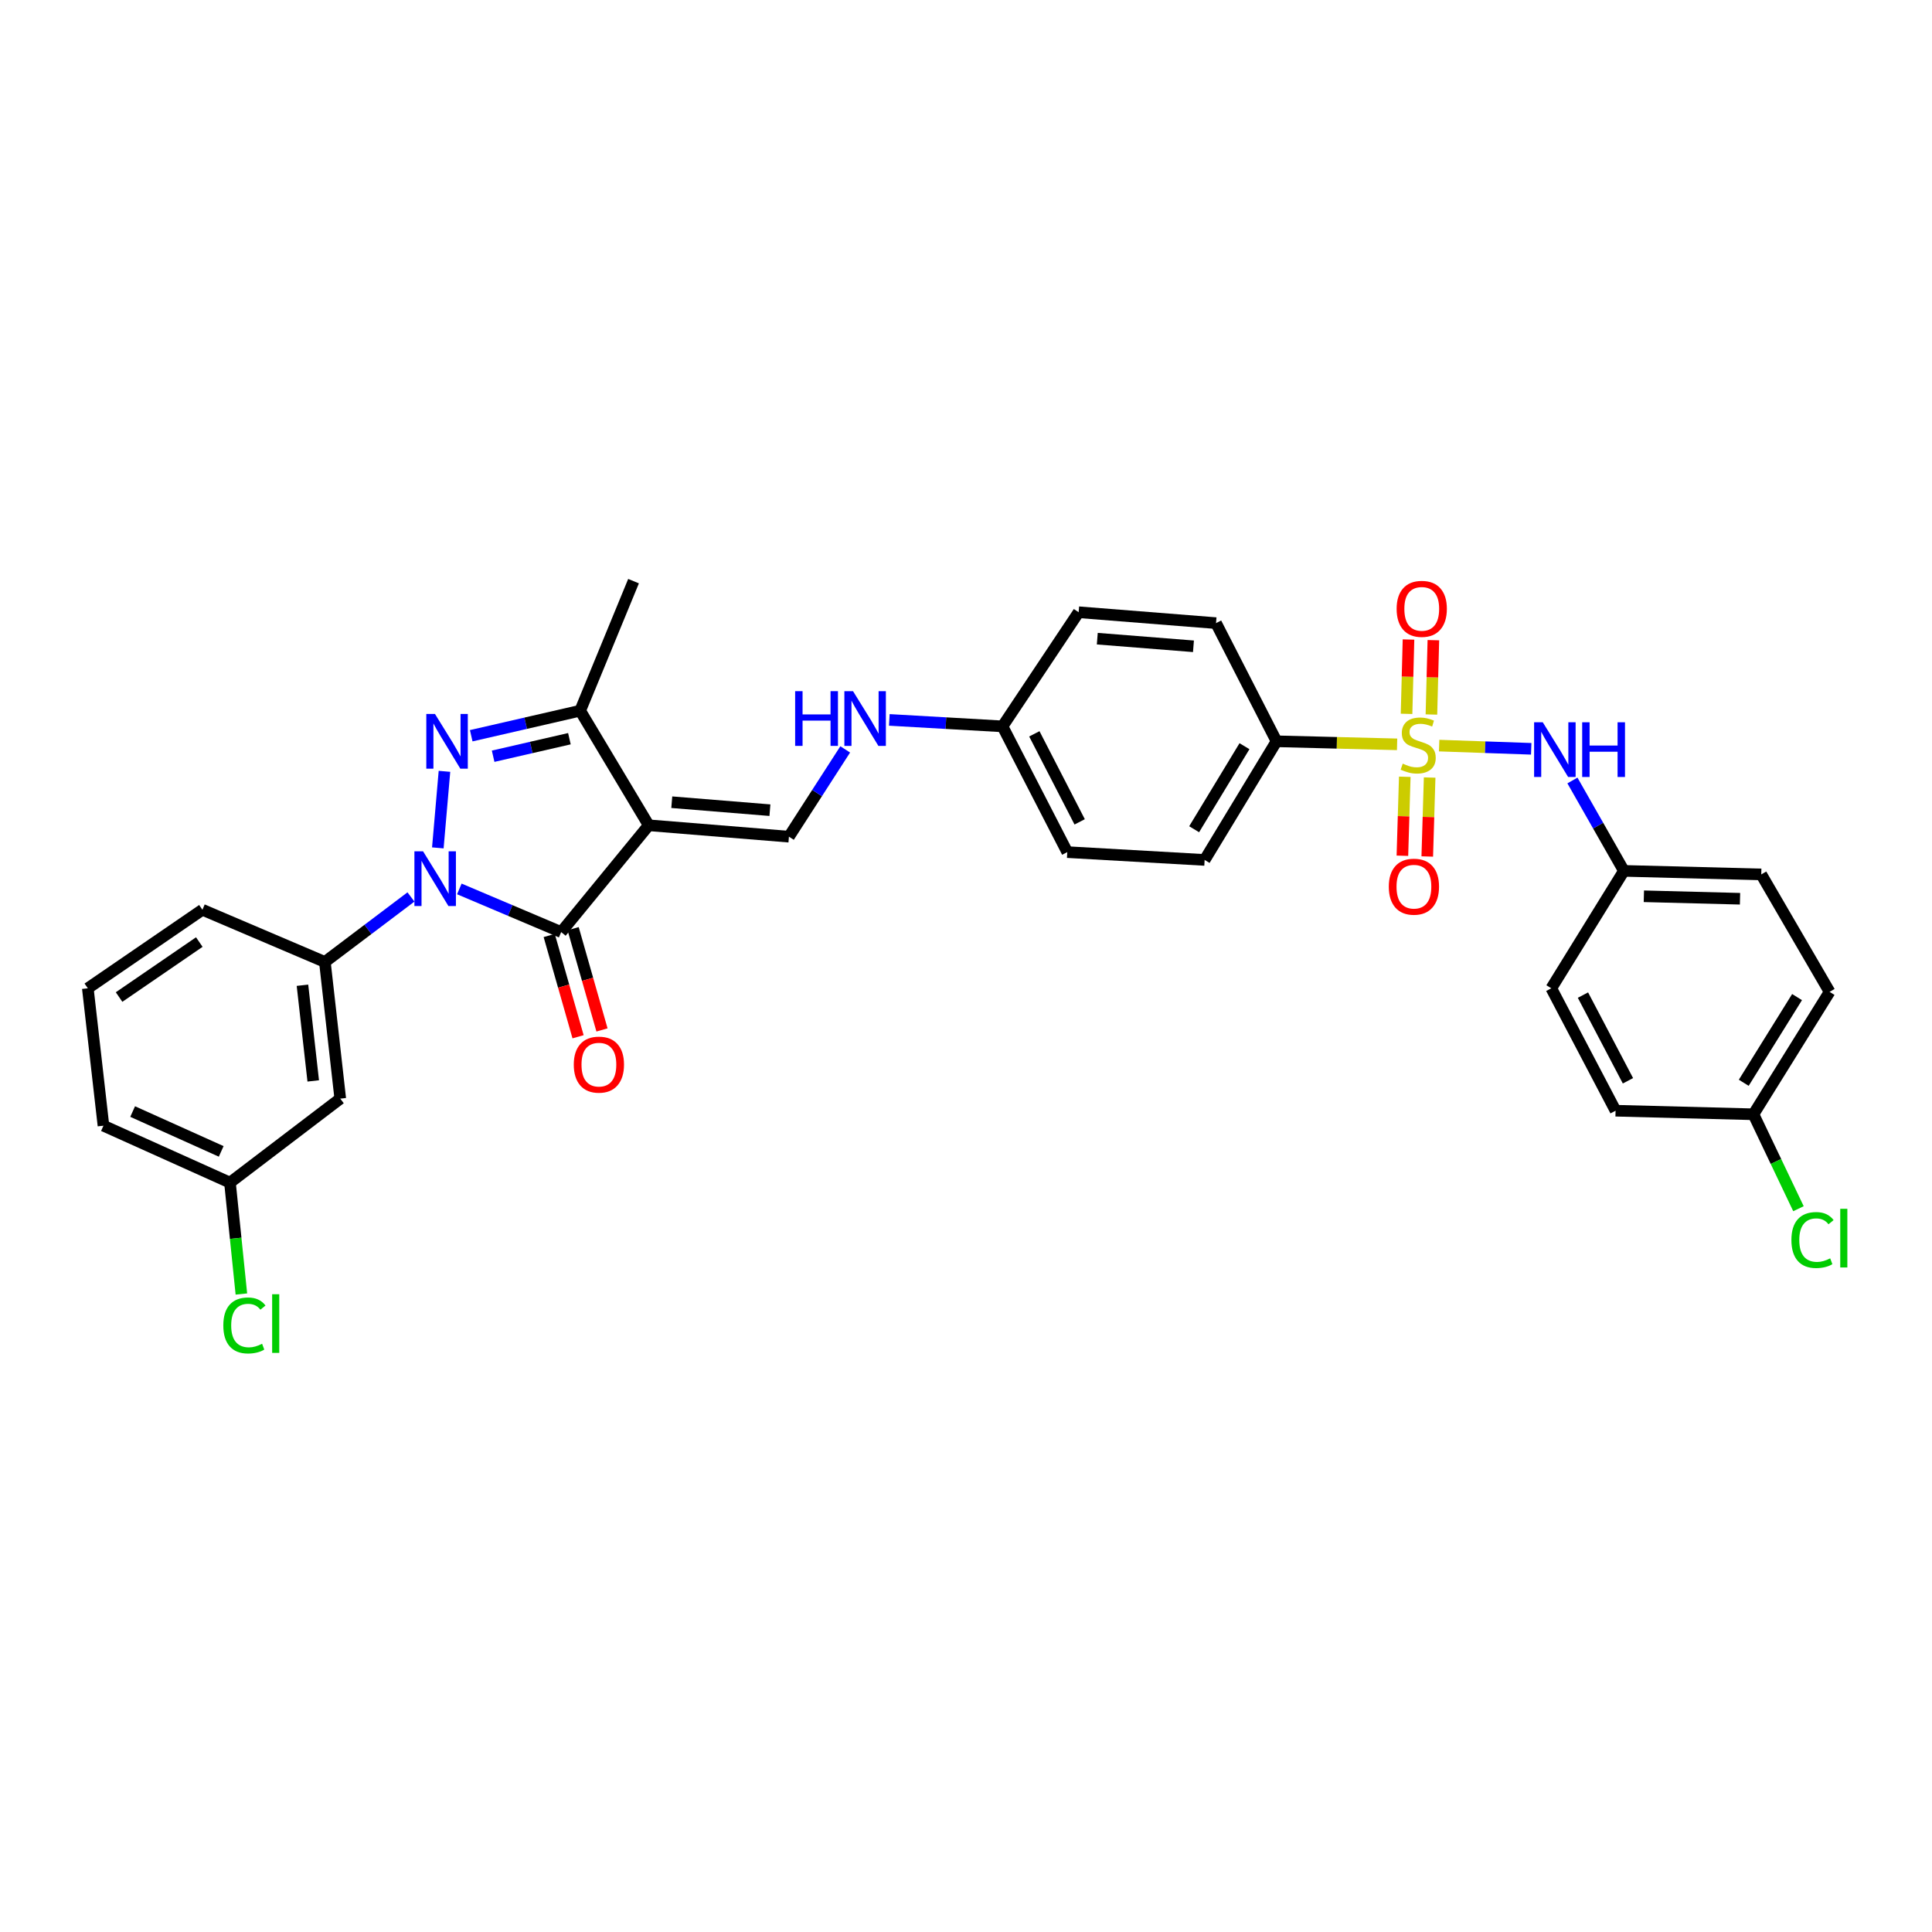 <?xml version='1.0' encoding='iso-8859-1'?>
<svg version='1.1' baseProfile='full'
              xmlns='http://www.w3.org/2000/svg'
                      xmlns:rdkit='http://www.rdkit.org/xml'
                      xmlns:xlink='http://www.w3.org/1999/xlink'
                  xml:space='preserve'
width='1000px' height='1000px' viewBox='0 0 1000 1000'>
<!-- END OF HEADER -->
<rect style='opacity:1.0;fill:#FFFFFF;stroke:none' width='1000' height='1000' x='0' y='0'> </rect>
<path class='bond-2' d='M 226.62,438.86 L 230.052,399.24' style='fill:none;fill-rule:evenodd;stroke:#0000FF;stroke-width:6px;stroke-linecap:butt;stroke-linejoin:miter;stroke-opacity:1' />
<path class='bond-3' d='M 237.75,460.106 L 264.105,471.275' style='fill:none;fill-rule:evenodd;stroke:#0000FF;stroke-width:6px;stroke-linecap:butt;stroke-linejoin:miter;stroke-opacity:1' />
<path class='bond-3' d='M 264.105,471.275 L 290.461,482.444' style='fill:none;fill-rule:evenodd;stroke:#000000;stroke-width:6px;stroke-linecap:butt;stroke-linejoin:miter;stroke-opacity:1' />
<path class='bond-6' d='M 212.711,464.264 L 190.431,481.086' style='fill:none;fill-rule:evenodd;stroke:#0000FF;stroke-width:6px;stroke-linecap:butt;stroke-linejoin:miter;stroke-opacity:1' />
<path class='bond-6' d='M 190.431,481.086 L 168.151,497.909' style='fill:none;fill-rule:evenodd;stroke:#000000;stroke-width:6px;stroke-linecap:butt;stroke-linejoin:miter;stroke-opacity:1' />
<path class='bond-0' d='M 335.782,427.165 L 290.461,482.444' style='fill:none;fill-rule:evenodd;stroke:#000000;stroke-width:6px;stroke-linecap:butt;stroke-linejoin:miter;stroke-opacity:1' />
<path class='bond-5' d='M 335.782,427.165 L 408.35,433.066' style='fill:none;fill-rule:evenodd;stroke:#000000;stroke-width:6px;stroke-linecap:butt;stroke-linejoin:miter;stroke-opacity:1' />
<path class='bond-5' d='M 347.711,415.217 L 398.509,419.348' style='fill:none;fill-rule:evenodd;stroke:#000000;stroke-width:6px;stroke-linecap:butt;stroke-linejoin:miter;stroke-opacity:1' />
<path class='bond-32' d='M 335.782,427.165 L 300.296,367.859' style='fill:none;fill-rule:evenodd;stroke:#000000;stroke-width:6px;stroke-linecap:butt;stroke-linejoin:miter;stroke-opacity:1' />
<path class='bond-1' d='M 723.136,385.267 L 691.934,384.481' style='fill:none;fill-rule:evenodd;stroke:#CCCC00;stroke-width:6px;stroke-linecap:butt;stroke-linejoin:miter;stroke-opacity:1' />
<path class='bond-1' d='M 691.934,384.481 L 660.731,383.696' style='fill:none;fill-rule:evenodd;stroke:#000000;stroke-width:6px;stroke-linecap:butt;stroke-linejoin:miter;stroke-opacity:1' />
<path class='bond-7' d='M 744.9,385.92 L 768.727,386.751' style='fill:none;fill-rule:evenodd;stroke:#CCCC00;stroke-width:6px;stroke-linecap:butt;stroke-linejoin:miter;stroke-opacity:1' />
<path class='bond-7' d='M 768.727,386.751 L 792.555,387.582' style='fill:none;fill-rule:evenodd;stroke:#0000FF;stroke-width:6px;stroke-linecap:butt;stroke-linejoin:miter;stroke-opacity:1' />
<path class='bond-9' d='M 740.901,369.827 L 741.405,350.588' style='fill:none;fill-rule:evenodd;stroke:#CCCC00;stroke-width:6px;stroke-linecap:butt;stroke-linejoin:miter;stroke-opacity:1' />
<path class='bond-9' d='M 741.405,350.588 L 741.909,331.349' style='fill:none;fill-rule:evenodd;stroke:#FF0000;stroke-width:6px;stroke-linecap:butt;stroke-linejoin:miter;stroke-opacity:1' />
<path class='bond-9' d='M 728.03,369.49 L 728.534,350.251' style='fill:none;fill-rule:evenodd;stroke:#CCCC00;stroke-width:6px;stroke-linecap:butt;stroke-linejoin:miter;stroke-opacity:1' />
<path class='bond-9' d='M 728.534,350.251 L 729.038,331.012' style='fill:none;fill-rule:evenodd;stroke:#FF0000;stroke-width:6px;stroke-linecap:butt;stroke-linejoin:miter;stroke-opacity:1' />
<path class='bond-10' d='M 727.111,402.061 L 726.495,422.496' style='fill:none;fill-rule:evenodd;stroke:#CCCC00;stroke-width:6px;stroke-linecap:butt;stroke-linejoin:miter;stroke-opacity:1' />
<path class='bond-10' d='M 726.495,422.496 L 725.879,442.931' style='fill:none;fill-rule:evenodd;stroke:#FF0000;stroke-width:6px;stroke-linecap:butt;stroke-linejoin:miter;stroke-opacity:1' />
<path class='bond-10' d='M 739.981,402.449 L 739.365,422.884' style='fill:none;fill-rule:evenodd;stroke:#CCCC00;stroke-width:6px;stroke-linecap:butt;stroke-linejoin:miter;stroke-opacity:1' />
<path class='bond-10' d='M 739.365,422.884 L 738.749,443.318' style='fill:none;fill-rule:evenodd;stroke:#FF0000;stroke-width:6px;stroke-linecap:butt;stroke-linejoin:miter;stroke-opacity:1' />
<path class='bond-4' d='M 243.905,380.821 L 272.101,374.34' style='fill:none;fill-rule:evenodd;stroke:#0000FF;stroke-width:6px;stroke-linecap:butt;stroke-linejoin:miter;stroke-opacity:1' />
<path class='bond-4' d='M 272.101,374.34 L 300.296,367.859' style='fill:none;fill-rule:evenodd;stroke:#000000;stroke-width:6px;stroke-linecap:butt;stroke-linejoin:miter;stroke-opacity:1' />
<path class='bond-4' d='M 255.248,391.425 L 274.985,386.888' style='fill:none;fill-rule:evenodd;stroke:#0000FF;stroke-width:6px;stroke-linecap:butt;stroke-linejoin:miter;stroke-opacity:1' />
<path class='bond-4' d='M 274.985,386.888 L 294.722,382.352' style='fill:none;fill-rule:evenodd;stroke:#000000;stroke-width:6px;stroke-linecap:butt;stroke-linejoin:miter;stroke-opacity:1' />
<path class='bond-12' d='M 284.27,484.208 L 291.739,510.417' style='fill:none;fill-rule:evenodd;stroke:#000000;stroke-width:6px;stroke-linecap:butt;stroke-linejoin:miter;stroke-opacity:1' />
<path class='bond-12' d='M 291.739,510.417 L 299.209,536.626' style='fill:none;fill-rule:evenodd;stroke:#FF0000;stroke-width:6px;stroke-linecap:butt;stroke-linejoin:miter;stroke-opacity:1' />
<path class='bond-12' d='M 296.652,480.679 L 304.121,506.888' style='fill:none;fill-rule:evenodd;stroke:#000000;stroke-width:6px;stroke-linecap:butt;stroke-linejoin:miter;stroke-opacity:1' />
<path class='bond-12' d='M 304.121,506.888 L 311.591,533.097' style='fill:none;fill-rule:evenodd;stroke:#FF0000;stroke-width:6px;stroke-linecap:butt;stroke-linejoin:miter;stroke-opacity:1' />
<path class='bond-26' d='M 300.296,367.859 L 327.921,300.799' style='fill:none;fill-rule:evenodd;stroke:#000000;stroke-width:6px;stroke-linecap:butt;stroke-linejoin:miter;stroke-opacity:1' />
<path class='bond-13' d='M 408.35,433.066 L 422.916,410.477' style='fill:none;fill-rule:evenodd;stroke:#000000;stroke-width:6px;stroke-linecap:butt;stroke-linejoin:miter;stroke-opacity:1' />
<path class='bond-13' d='M 422.916,410.477 L 437.482,387.887' style='fill:none;fill-rule:evenodd;stroke:#0000FF;stroke-width:6px;stroke-linecap:butt;stroke-linejoin:miter;stroke-opacity:1' />
<path class='bond-11' d='M 168.151,497.909 L 176.119,568.652' style='fill:none;fill-rule:evenodd;stroke:#000000;stroke-width:6px;stroke-linecap:butt;stroke-linejoin:miter;stroke-opacity:1' />
<path class='bond-11' d='M 156.551,509.961 L 162.129,559.482' style='fill:none;fill-rule:evenodd;stroke:#000000;stroke-width:6px;stroke-linecap:butt;stroke-linejoin:miter;stroke-opacity:1' />
<path class='bond-29' d='M 168.151,497.909 L 104.775,470.892' style='fill:none;fill-rule:evenodd;stroke:#000000;stroke-width:6px;stroke-linecap:butt;stroke-linejoin:miter;stroke-opacity:1' />
<path class='bond-16' d='M 813.885,403.975 L 827.208,427.369' style='fill:none;fill-rule:evenodd;stroke:#0000FF;stroke-width:6px;stroke-linecap:butt;stroke-linejoin:miter;stroke-opacity:1' />
<path class='bond-16' d='M 827.208,427.369 L 840.53,450.763' style='fill:none;fill-rule:evenodd;stroke:#000000;stroke-width:6px;stroke-linecap:butt;stroke-linejoin:miter;stroke-opacity:1' />
<path class='bond-8' d='M 660.731,383.696 L 623.514,445.098' style='fill:none;fill-rule:evenodd;stroke:#000000;stroke-width:6px;stroke-linecap:butt;stroke-linejoin:miter;stroke-opacity:1' />
<path class='bond-8' d='M 644.138,386.232 L 618.086,429.214' style='fill:none;fill-rule:evenodd;stroke:#000000;stroke-width:6px;stroke-linecap:butt;stroke-linejoin:miter;stroke-opacity:1' />
<path class='bond-34' d='M 660.731,383.696 L 629.415,322.53' style='fill:none;fill-rule:evenodd;stroke:#000000;stroke-width:6px;stroke-linecap:butt;stroke-linejoin:miter;stroke-opacity:1' />
<path class='bond-17' d='M 176.119,568.652 L 119.031,612.122' style='fill:none;fill-rule:evenodd;stroke:#000000;stroke-width:6px;stroke-linecap:butt;stroke-linejoin:miter;stroke-opacity:1' />
<path class='bond-18' d='M 460.306,372.622 L 489.599,374.293' style='fill:none;fill-rule:evenodd;stroke:#0000FF;stroke-width:6px;stroke-linecap:butt;stroke-linejoin:miter;stroke-opacity:1' />
<path class='bond-18' d='M 489.599,374.293 L 518.893,375.964' style='fill:none;fill-rule:evenodd;stroke:#000000;stroke-width:6px;stroke-linecap:butt;stroke-linejoin:miter;stroke-opacity:1' />
<path class='bond-14' d='M 623.514,445.098 L 552.42,441.056' style='fill:none;fill-rule:evenodd;stroke:#000000;stroke-width:6px;stroke-linecap:butt;stroke-linejoin:miter;stroke-opacity:1' />
<path class='bond-15' d='M 629.415,322.53 L 558.307,316.894' style='fill:none;fill-rule:evenodd;stroke:#000000;stroke-width:6px;stroke-linecap:butt;stroke-linejoin:miter;stroke-opacity:1' />
<path class='bond-15' d='M 617.731,334.52 L 567.956,330.574' style='fill:none;fill-rule:evenodd;stroke:#000000;stroke-width:6px;stroke-linecap:butt;stroke-linejoin:miter;stroke-opacity:1' />
<path class='bond-24' d='M 840.53,450.763 L 802.948,511.542' style='fill:none;fill-rule:evenodd;stroke:#000000;stroke-width:6px;stroke-linecap:butt;stroke-linejoin:miter;stroke-opacity:1' />
<path class='bond-25' d='M 840.53,450.763 L 911.624,452.594' style='fill:none;fill-rule:evenodd;stroke:#000000;stroke-width:6px;stroke-linecap:butt;stroke-linejoin:miter;stroke-opacity:1' />
<path class='bond-25' d='M 850.863,463.909 L 900.629,465.191' style='fill:none;fill-rule:evenodd;stroke:#000000;stroke-width:6px;stroke-linecap:butt;stroke-linejoin:miter;stroke-opacity:1' />
<path class='bond-22' d='M 119.031,612.122 L 121.985,640.952' style='fill:none;fill-rule:evenodd;stroke:#000000;stroke-width:6px;stroke-linecap:butt;stroke-linejoin:miter;stroke-opacity:1' />
<path class='bond-22' d='M 121.985,640.952 L 124.939,669.782' style='fill:none;fill-rule:evenodd;stroke:#00CC00;stroke-width:6px;stroke-linecap:butt;stroke-linejoin:miter;stroke-opacity:1' />
<path class='bond-33' d='M 119.031,612.122 L 53.552,582.658' style='fill:none;fill-rule:evenodd;stroke:#000000;stroke-width:6px;stroke-linecap:butt;stroke-linejoin:miter;stroke-opacity:1' />
<path class='bond-33' d='M 114.492,595.96 L 68.657,575.336' style='fill:none;fill-rule:evenodd;stroke:#000000;stroke-width:6px;stroke-linecap:butt;stroke-linejoin:miter;stroke-opacity:1' />
<path class='bond-20' d='M 518.893,375.964 L 558.307,316.894' style='fill:none;fill-rule:evenodd;stroke:#000000;stroke-width:6px;stroke-linecap:butt;stroke-linejoin:miter;stroke-opacity:1' />
<path class='bond-21' d='M 518.893,375.964 L 552.42,441.056' style='fill:none;fill-rule:evenodd;stroke:#000000;stroke-width:6px;stroke-linecap:butt;stroke-linejoin:miter;stroke-opacity:1' />
<path class='bond-21' d='M 535.369,379.832 L 558.837,425.397' style='fill:none;fill-rule:evenodd;stroke:#000000;stroke-width:6px;stroke-linecap:butt;stroke-linejoin:miter;stroke-opacity:1' />
<path class='bond-19' d='M 907.583,576.75 L 946.996,513.388' style='fill:none;fill-rule:evenodd;stroke:#000000;stroke-width:6px;stroke-linecap:butt;stroke-linejoin:miter;stroke-opacity:1' />
<path class='bond-19' d='M 902.562,560.445 L 930.151,516.092' style='fill:none;fill-rule:evenodd;stroke:#000000;stroke-width:6px;stroke-linecap:butt;stroke-linejoin:miter;stroke-opacity:1' />
<path class='bond-23' d='M 907.583,576.75 L 919.234,601.188' style='fill:none;fill-rule:evenodd;stroke:#000000;stroke-width:6px;stroke-linecap:butt;stroke-linejoin:miter;stroke-opacity:1' />
<path class='bond-23' d='M 919.234,601.188 L 930.884,625.627' style='fill:none;fill-rule:evenodd;stroke:#00CC00;stroke-width:6px;stroke-linecap:butt;stroke-linejoin:miter;stroke-opacity:1' />
<path class='bond-35' d='M 907.583,576.75 L 836.217,574.904' style='fill:none;fill-rule:evenodd;stroke:#000000;stroke-width:6px;stroke-linecap:butt;stroke-linejoin:miter;stroke-opacity:1' />
<path class='bond-27' d='M 802.948,511.542 L 836.217,574.904' style='fill:none;fill-rule:evenodd;stroke:#000000;stroke-width:6px;stroke-linecap:butt;stroke-linejoin:miter;stroke-opacity:1' />
<path class='bond-27' d='M 819.338,515.061 L 842.626,559.414' style='fill:none;fill-rule:evenodd;stroke:#000000;stroke-width:6px;stroke-linecap:butt;stroke-linejoin:miter;stroke-opacity:1' />
<path class='bond-28' d='M 911.624,452.594 L 946.996,513.388' style='fill:none;fill-rule:evenodd;stroke:#000000;stroke-width:6px;stroke-linecap:butt;stroke-linejoin:miter;stroke-opacity:1' />
<path class='bond-30' d='M 104.775,470.892 L 45.455,511.542' style='fill:none;fill-rule:evenodd;stroke:#000000;stroke-width:6px;stroke-linecap:butt;stroke-linejoin:miter;stroke-opacity:1' />
<path class='bond-30' d='M 103.155,487.61 L 61.631,516.066' style='fill:none;fill-rule:evenodd;stroke:#000000;stroke-width:6px;stroke-linecap:butt;stroke-linejoin:miter;stroke-opacity:1' />
<path class='bond-31' d='M 45.455,511.542 L 53.552,582.658' style='fill:none;fill-rule:evenodd;stroke:#000000;stroke-width:6px;stroke-linecap:butt;stroke-linejoin:miter;stroke-opacity:1' />
<path  class='atom-0' d='M 218.979 440.645
L 228.259 455.645
Q 229.179 457.125, 230.659 459.805
Q 232.139 462.485, 232.219 462.645
L 232.219 440.645
L 235.979 440.645
L 235.979 468.965
L 232.099 468.965
L 222.139 452.565
Q 220.979 450.645, 219.739 448.445
Q 218.539 446.245, 218.179 445.565
L 218.179 468.965
L 214.499 468.965
L 214.499 440.645
L 218.979 440.645
' fill='#0000FF'/>
<path  class='atom-2' d='M 726.05 395.262
Q 726.37 395.382, 727.69 395.942
Q 729.01 396.502, 730.45 396.862
Q 731.93 397.182, 733.37 397.182
Q 736.05 397.182, 737.61 395.902
Q 739.17 394.582, 739.17 392.302
Q 739.17 390.742, 738.37 389.782
Q 737.61 388.822, 736.41 388.302
Q 735.21 387.782, 733.21 387.182
Q 730.69 386.422, 729.17 385.702
Q 727.69 384.982, 726.61 383.462
Q 725.57 381.942, 725.57 379.382
Q 725.57 375.822, 727.97 373.622
Q 730.41 371.422, 735.21 371.422
Q 738.49 371.422, 742.21 372.982
L 741.29 376.062
Q 737.89 374.662, 735.33 374.662
Q 732.57 374.662, 731.05 375.822
Q 729.53 376.942, 729.57 378.902
Q 729.57 380.422, 730.33 381.342
Q 731.13 382.262, 732.25 382.782
Q 733.41 383.302, 735.33 383.902
Q 737.89 384.702, 739.41 385.502
Q 740.93 386.302, 742.01 387.942
Q 743.13 389.542, 743.13 392.302
Q 743.13 396.222, 740.49 398.342
Q 737.89 400.422, 733.53 400.422
Q 731.01 400.422, 729.09 399.862
Q 727.21 399.342, 724.97 398.422
L 726.05 395.262
' fill='#CCCC00'/>
<path  class='atom-3' d='M 225.138 369.536
L 234.418 384.536
Q 235.338 386.016, 236.818 388.696
Q 238.298 391.376, 238.378 391.536
L 238.378 369.536
L 242.138 369.536
L 242.138 397.856
L 238.258 397.856
L 228.298 381.456
Q 227.138 379.536, 225.898 377.336
Q 224.698 375.136, 224.338 374.456
L 224.338 397.856
L 220.658 397.856
L 220.658 369.536
L 225.138 369.536
' fill='#0000FF'/>
<path  class='atom-8' d='M 798.534 373.849
L 807.814 388.849
Q 808.734 390.329, 810.214 393.009
Q 811.694 395.689, 811.774 395.849
L 811.774 373.849
L 815.534 373.849
L 815.534 402.169
L 811.654 402.169
L 801.694 385.769
Q 800.534 383.849, 799.294 381.649
Q 798.094 379.449, 797.734 378.769
L 797.734 402.169
L 794.054 402.169
L 794.054 373.849
L 798.534 373.849
' fill='#0000FF'/>
<path  class='atom-8' d='M 818.934 373.849
L 822.774 373.849
L 822.774 385.889
L 837.254 385.889
L 837.254 373.849
L 841.094 373.849
L 841.094 402.169
L 837.254 402.169
L 837.254 389.089
L 822.774 389.089
L 822.774 402.169
L 818.934 402.169
L 818.934 373.849
' fill='#0000FF'/>
<path  class='atom-10' d='M 722.895 315.135
Q 722.895 308.335, 726.255 304.535
Q 729.615 300.735, 735.895 300.735
Q 742.175 300.735, 745.535 304.535
Q 748.895 308.335, 748.895 315.135
Q 748.895 322.015, 745.495 325.935
Q 742.095 329.815, 735.895 329.815
Q 729.655 329.815, 726.255 325.935
Q 722.895 322.055, 722.895 315.135
M 735.895 326.615
Q 740.215 326.615, 742.535 323.735
Q 744.895 320.815, 744.895 315.135
Q 744.895 309.575, 742.535 306.775
Q 740.215 303.935, 735.895 303.935
Q 731.575 303.935, 729.215 306.735
Q 726.895 309.535, 726.895 315.135
Q 726.895 320.855, 729.215 323.735
Q 731.575 326.615, 735.895 326.615
' fill='#FF0000'/>
<path  class='atom-11' d='M 718.84 458.94
Q 718.84 452.14, 722.2 448.34
Q 725.56 444.54, 731.84 444.54
Q 738.12 444.54, 741.48 448.34
Q 744.84 452.14, 744.84 458.94
Q 744.84 465.82, 741.44 469.74
Q 738.04 473.62, 731.84 473.62
Q 725.6 473.62, 722.2 469.74
Q 718.84 465.86, 718.84 458.94
M 731.84 470.42
Q 736.16 470.42, 738.48 467.54
Q 740.84 464.62, 740.84 458.94
Q 740.84 453.38, 738.48 450.58
Q 736.16 447.74, 731.84 447.74
Q 727.52 447.74, 725.16 450.54
Q 722.84 453.34, 722.84 458.94
Q 722.84 464.66, 725.16 467.54
Q 727.52 470.42, 731.84 470.42
' fill='#FF0000'/>
<path  class='atom-13' d='M 296.989 551.043
Q 296.989 544.243, 300.349 540.443
Q 303.709 536.643, 309.989 536.643
Q 316.269 536.643, 319.629 540.443
Q 322.989 544.243, 322.989 551.043
Q 322.989 557.923, 319.589 561.843
Q 316.189 565.723, 309.989 565.723
Q 303.749 565.723, 300.349 561.843
Q 296.989 557.963, 296.989 551.043
M 309.989 562.523
Q 314.309 562.523, 316.629 559.643
Q 318.989 556.723, 318.989 551.043
Q 318.989 545.483, 316.629 542.683
Q 314.309 539.843, 309.989 539.843
Q 305.669 539.843, 303.309 542.643
Q 300.989 545.443, 300.989 551.043
Q 300.989 556.763, 303.309 559.643
Q 305.669 562.523, 309.989 562.523
' fill='#FF0000'/>
<path  class='atom-14' d='M 411.565 357.748
L 415.405 357.748
L 415.405 369.788
L 429.885 369.788
L 429.885 357.748
L 433.725 357.748
L 433.725 386.068
L 429.885 386.068
L 429.885 372.988
L 415.405 372.988
L 415.405 386.068
L 411.565 386.068
L 411.565 357.748
' fill='#0000FF'/>
<path  class='atom-14' d='M 441.525 357.748
L 450.805 372.748
Q 451.725 374.228, 453.205 376.908
Q 454.685 379.588, 454.765 379.748
L 454.765 357.748
L 458.525 357.748
L 458.525 386.068
L 454.645 386.068
L 444.685 369.668
Q 443.525 367.748, 442.285 365.548
Q 441.085 363.348, 440.725 362.668
L 440.725 386.068
L 437.045 386.068
L 437.045 357.748
L 441.525 357.748
' fill='#0000FF'/>
<path  class='atom-23' d='M 115.586 686.055
Q 115.586 679.015, 118.866 675.335
Q 122.186 671.615, 128.466 671.615
Q 134.306 671.615, 137.426 675.735
L 134.786 677.895
Q 132.506 674.895, 128.466 674.895
Q 124.186 674.895, 121.906 677.775
Q 119.666 680.615, 119.666 686.055
Q 119.666 691.655, 121.986 694.535
Q 124.346 697.415, 128.906 697.415
Q 132.026 697.415, 135.666 695.535
L 136.786 698.535
Q 135.306 699.495, 133.066 700.055
Q 130.826 700.615, 128.346 700.615
Q 122.186 700.615, 118.866 696.855
Q 115.586 693.095, 115.586 686.055
' fill='#00CC00'/>
<path  class='atom-23' d='M 140.866 669.895
L 144.546 669.895
L 144.546 700.255
L 140.866 700.255
L 140.866 669.895
' fill='#00CC00'/>
<path  class='atom-24' d='M 927.228 641.842
Q 927.228 634.802, 930.508 631.122
Q 933.828 627.402, 940.108 627.402
Q 945.948 627.402, 949.068 631.522
L 946.428 633.682
Q 944.148 630.682, 940.108 630.682
Q 935.828 630.682, 933.548 633.562
Q 931.308 636.402, 931.308 641.842
Q 931.308 647.442, 933.628 650.322
Q 935.988 653.202, 940.548 653.202
Q 943.668 653.202, 947.308 651.322
L 948.428 654.322
Q 946.948 655.282, 944.708 655.842
Q 942.468 656.402, 939.988 656.402
Q 933.828 656.402, 930.508 652.642
Q 927.228 648.882, 927.228 641.842
' fill='#00CC00'/>
<path  class='atom-24' d='M 952.508 625.682
L 956.188 625.682
L 956.188 656.042
L 952.508 656.042
L 952.508 625.682
' fill='#00CC00'/>
</svg>
